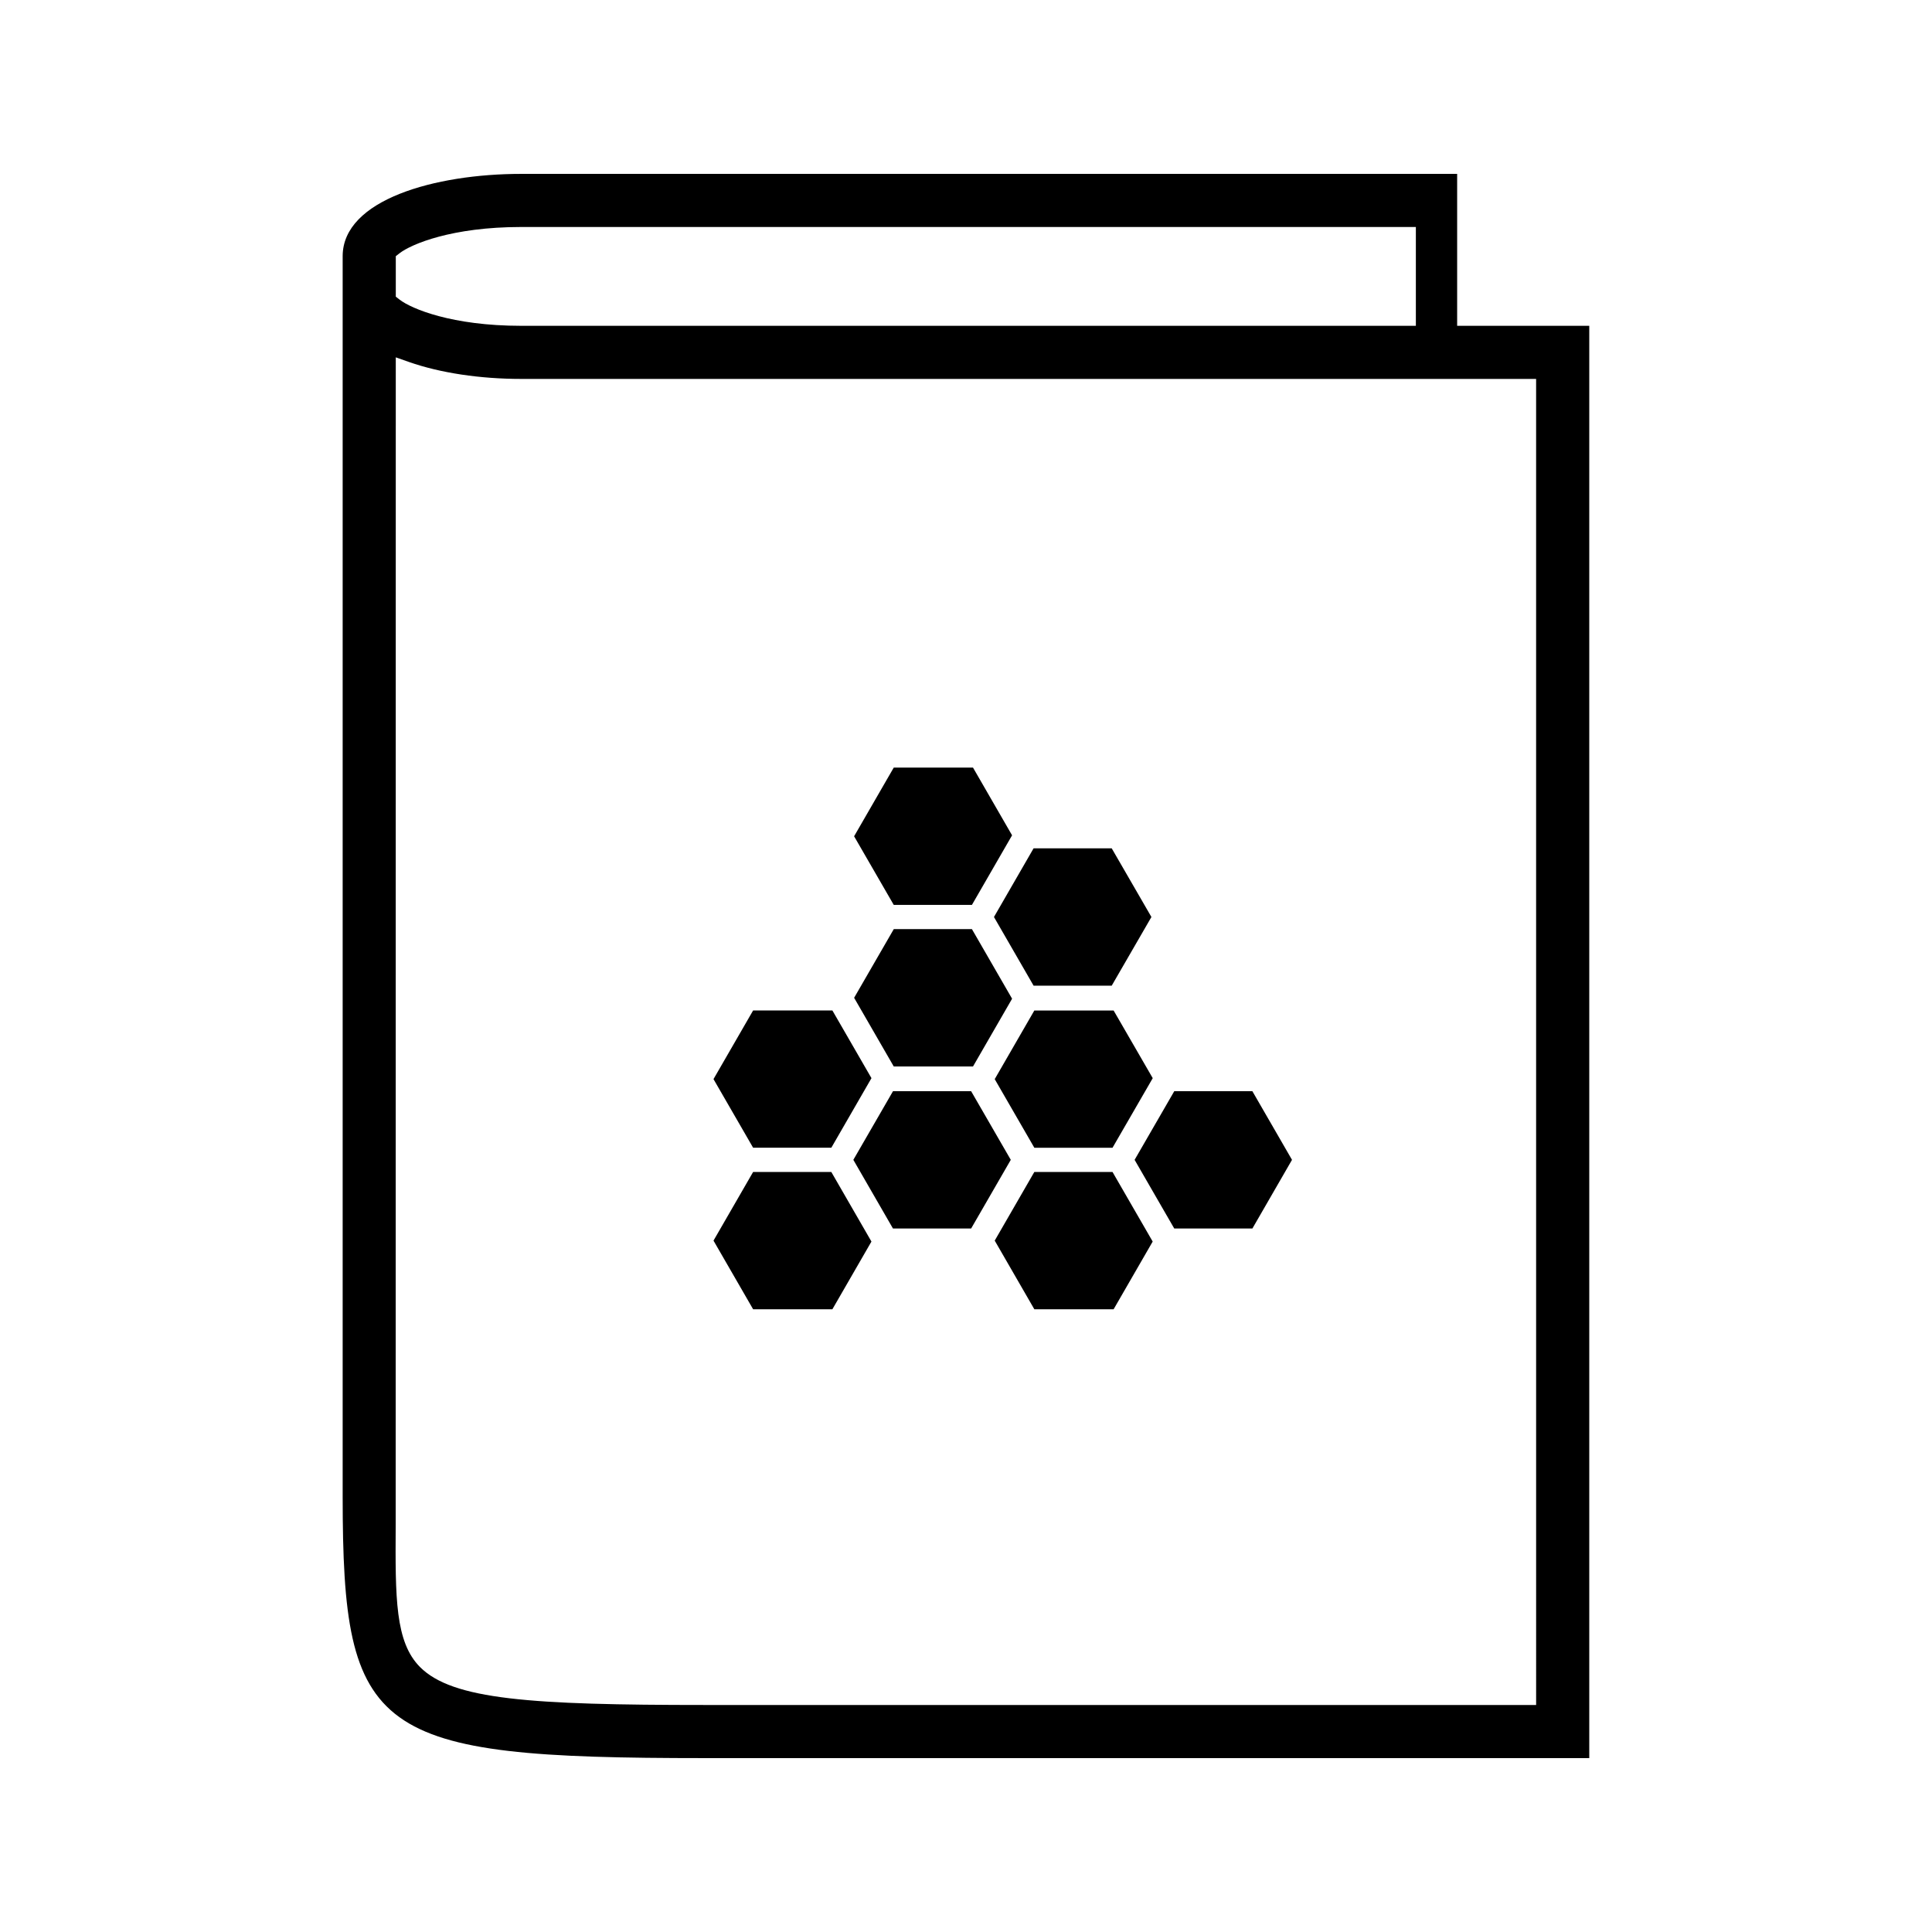 <?xml version="1.0" encoding="UTF-8"?>
<!-- Uploaded to: ICON Repo, www.svgrepo.com, Generator: ICON Repo Mixer Tools -->
<svg fill="#000000" width="800px" height="800px" version="1.1" viewBox="144 144 512 512" xmlns="http://www.w3.org/2000/svg">
 <g>
  <path d="m455.19 469.57h20.703l10.5-18.199-10.5-18.188h-20.703l-10.508 18.188z"/>
  <path d="m401.36 433.18h-20.707l-10.508 18.188 10.5 18.199h20.715l10.508-18.199z"/>
  <path d="m418.11 454.58-10.5 18.195 10.5 18.195h21.008l10.355-17.945-10.648-18.445z"/>
  <path d="m418.11 411.79-10.5 18.191 10.5 18.184h20.719l10.656-18.441-10.367-17.934z"/>
  <path d="m401.57 383.81 10.641-18.445-10.352-17.941h-21.008l-10.504 18.199 10.508 18.188z"/>
  <path d="m364.31 448.16 10.637-18.441-10.355-17.934h-21.008l-10.5 18.191 10.5 18.184z"/>
  <path d="m417.91 405.21h20.707l10.52-18.195-10.52-18.195h-20.707l-10.5 18.195z"/>
  <path d="m364.59 490.97 10.352-17.945-10.637-18.445h-20.719l-10.5 18.195 10.5 18.195z"/>
  <path d="m401.86 426.62 10.355-17.949-10.645-18.441h-20.711l-10.508 18.195 10.5 18.195z"/>
  <path d="m530.16 230.34v-40.258h-248.05c-22.781 0-47.301 6.828-47.301 21.816v328.66c0 63.531 8.07 69.359 95.992 69.359h234.37v-379.58zm-281.27-18.453 1.027-0.797c3.113-2.398 13.832-6.934 32.191-6.934h237.11v26.188h-237.11c-18.359 0-29.086-4.527-32.191-6.926l-1.027-0.797zm302.2 383.95h-220.29c-46.168 0-66.859-1.395-75.492-10.055-6.602-6.644-6.551-18.27-6.449-37.543l0.027-309.54 3.531 1.242c8.246 2.887 18.789 4.477 29.688 4.477h268.98z"/>
 </g>
</svg>